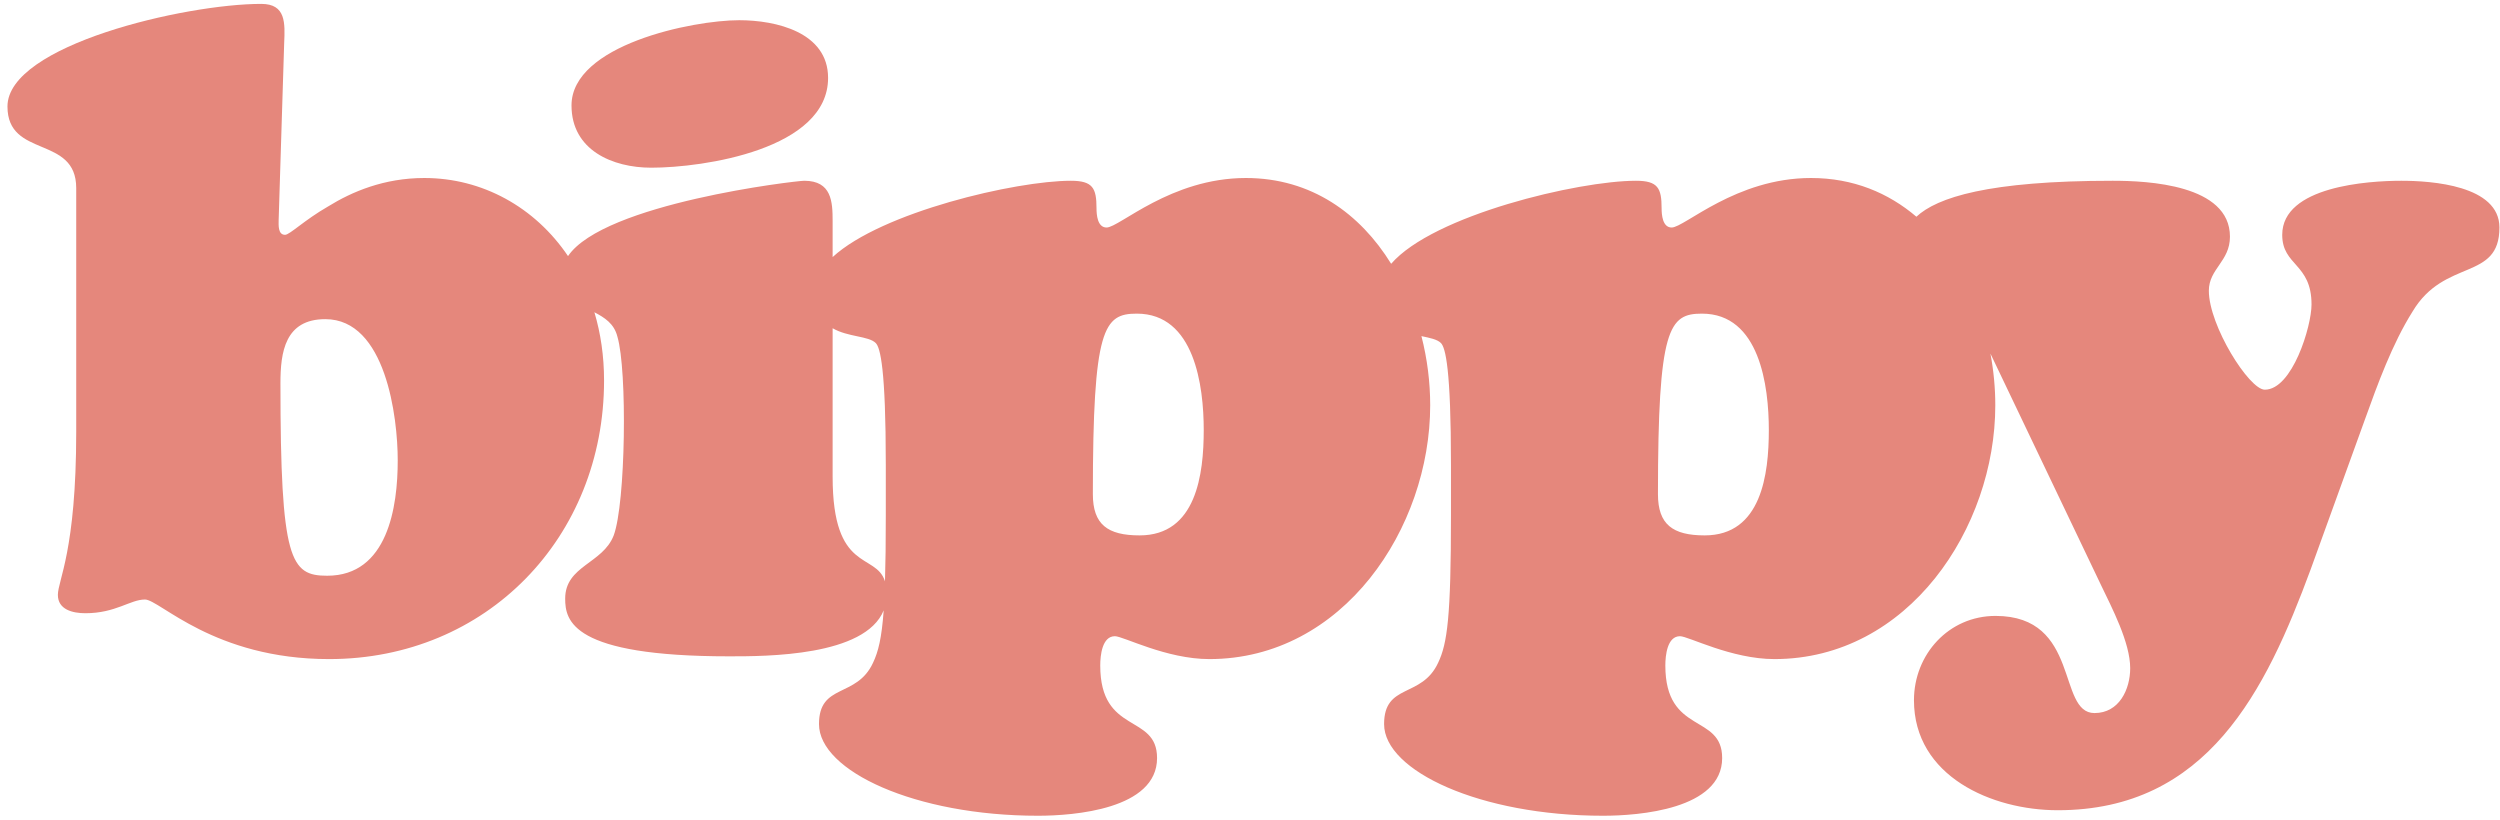 <?xml version="1.0" encoding="UTF-8"?>
<svg width="308px" height="101px" viewBox="0 0 308 101" version="1.1" xmlns="http://www.w3.org/2000/svg" xmlns:xlink="http://www.w3.org/1999/xlink">
    <!-- Generator: Sketch 52.5 (67469) - http://www.bohemiancoding.com/sketch -->
    <title>Bippy_Peach_logo</title>
    <desc>Created with Sketch.</desc>
    <g id="Page-1" stroke="none" stroke-width="1" fill="none" fill-rule="evenodd">
        <g id="Bippy_Peach_logo" fill="#E5877C">
            <path d="M80.23,20.66 C86.66,20.66 102.02,18.4 102.02,9.6 C102.02,3.96 95.59,2.49 91.07,2.49 C85.31,2.49 70.41,5.54 70.41,12.99 C70.41,18.52 75.49,20.66 80.23,20.66 Z" id="Path"></path>
            <path d="M295.84,22.27 C291.78,22.27 281.17,22.95 281.17,28.93 C281.17,32.77 284.78,32.43 284.78,37.51 C284.78,40.22 282.41,48.01 279.02,48.01 C277.1,48.01 272.13,40.11 272.13,35.82 C272.13,33.11 274.73,32.21 274.73,29.16 C274.73,22.73 264.57,22.27 260.28,22.27 C244.94,22.27 238.64,24.33 236.1,26.7 C232.65,23.76 228.31,21.93 223.11,21.93 C213.85,21.93 207.53,28.03 205.95,28.03 C204.82,28.03 204.71,26.45 204.71,25.66 C204.71,23.18 204.26,22.27 201.55,22.27 C194.45,22.27 176.58,26.51 171.39,32.5 C167.59,26.34 161.57,21.93 153.49,21.93 C144.23,21.93 137.91,28.03 136.33,28.03 C135.2,28.03 135.09,26.45 135.09,25.66 C135.09,23.18 134.64,22.27 131.93,22.27 C125.16,22.27 108.62,26.12 102.58,31.67 L102.58,27.24 C102.58,24.87 102.47,22.27 99.08,22.27 C98.06,22.27 74.39,25.05 69.98,31.55 C65.9,25.51 59.41,21.93 52.28,21.93 C47.31,21.93 43.36,23.62 40.43,25.43 C37.49,27.12 35.69,28.93 35.12,28.93 C34.22,28.93 34.33,27.69 34.33,27.12 L35.01,5.33 C35.12,2.85 35.24,0.48 32.19,0.48 C22.82,0.48 0.92,5.56 0.92,13.12 C0.92,19.55 9.39,16.62 9.39,23.17 L9.39,53.2 C9.39,67.87 7.13,71.49 7.13,73.29 C7.13,75.1 8.94,75.55 10.52,75.55 C14.25,75.55 16.05,73.86 17.86,73.86 C19.67,73.86 26.33,81.2 40.55,81.2 C59.97,81.2 74.42,66.19 74.42,46.88 C74.42,43.86 74,41.05 73.23,38.47 C74.49,39.13 75.66,39.87 76.06,41.46 C77.3,45.64 77.08,62 75.61,65.96 C74.26,69.46 69.63,69.69 69.63,73.75 C69.63,76.46 70.42,80.86 89.84,80.86 C94.43,80.86 106.57,80.86 108.87,75.2 C108.62,78.66 108.2,80.3 107.56,81.65 C105.53,86.05 100.9,84.13 100.9,89.21 C100.9,94.97 112.75,100.5 127.88,100.5 C132.28,100.5 142.55,99.71 142.55,93.39 C142.55,87.86 135.55,90.57 135.55,81.99 C135.55,80.75 135.78,78.38 137.36,78.38 C138.38,78.38 143.68,81.2 148.99,81.2 C165.47,81.2 176.2,65.06 176.2,49.93 C176.2,47.11 175.84,44.21 175.12,41.41 C176.15,41.63 177.06,41.8 177.52,42.26 C178.08,42.82 178.76,45.42 178.76,57.27 L178.76,63.48 C178.76,76.01 178.31,79.28 177.18,81.65 C175.15,86.05 170.52,84.13 170.52,89.21 C170.52,94.97 182.37,100.5 197.5,100.5 C201.9,100.5 212.17,99.71 212.17,93.39 C212.17,87.86 205.17,90.57 205.17,81.99 C205.17,80.75 205.4,78.38 206.98,78.38 C208,78.38 213.3,81.2 218.61,81.2 C235.09,81.2 245.82,65.06 245.82,49.93 C245.82,47.83 245.62,45.68 245.22,43.56 L258.83,72.05 C260.18,74.87 262.44,79.16 262.44,82.32 C262.44,84.92 261.09,87.85 258.04,87.85 C253.41,87.85 256.35,75.88 245.85,75.88 C240.09,75.88 235.8,80.62 235.8,86.27 C235.8,95.64 245.4,99.82 253.52,99.82 C271.92,99.82 279.14,85.15 284.68,70.13 L291.34,51.73 C292.92,47.33 294.73,42.36 297.21,38.41 C301.16,31.75 307.93,34.68 307.93,28.02 C307.92,22.84 299.57,22.27 295.84,22.27 Z M40.31,70.93 C35.79,70.93 34.55,69.12 34.55,47.22 C34.55,43.38 35.11,39.32 40.08,39.32 C47.53,39.32 49,51.4 49,56.7 C49.01,62.46 47.76,70.93 40.31,70.93 Z M102.58,58.74 L102.58,40.44 C104.48,41.54 107.01,41.38 107.89,42.26 C108.45,42.82 109.13,45.42 109.13,57.27 L109.13,63.48 C109.13,66.8 109.1,69.45 109.03,71.62 C107.9,68.03 102.58,70.64 102.58,58.74 Z M140.4,65.96 C136.45,65.96 134.64,64.61 134.64,60.88 C134.64,40.34 135.99,38.64 140.06,38.64 C147.17,38.64 148.3,47.56 148.3,52.98 C148.3,58.4 147.4,65.96 140.4,65.96 Z M210.02,65.96 C206.07,65.96 204.26,64.61 204.26,60.88 C204.26,40.34 205.62,38.64 209.68,38.64 C216.79,38.64 217.92,47.56 217.92,52.98 C217.92,58.4 217.02,65.96 210.02,65.96 Z" id="Shape" fill-rule="nonzero"></path>
        </g>
    </g>
</svg>
